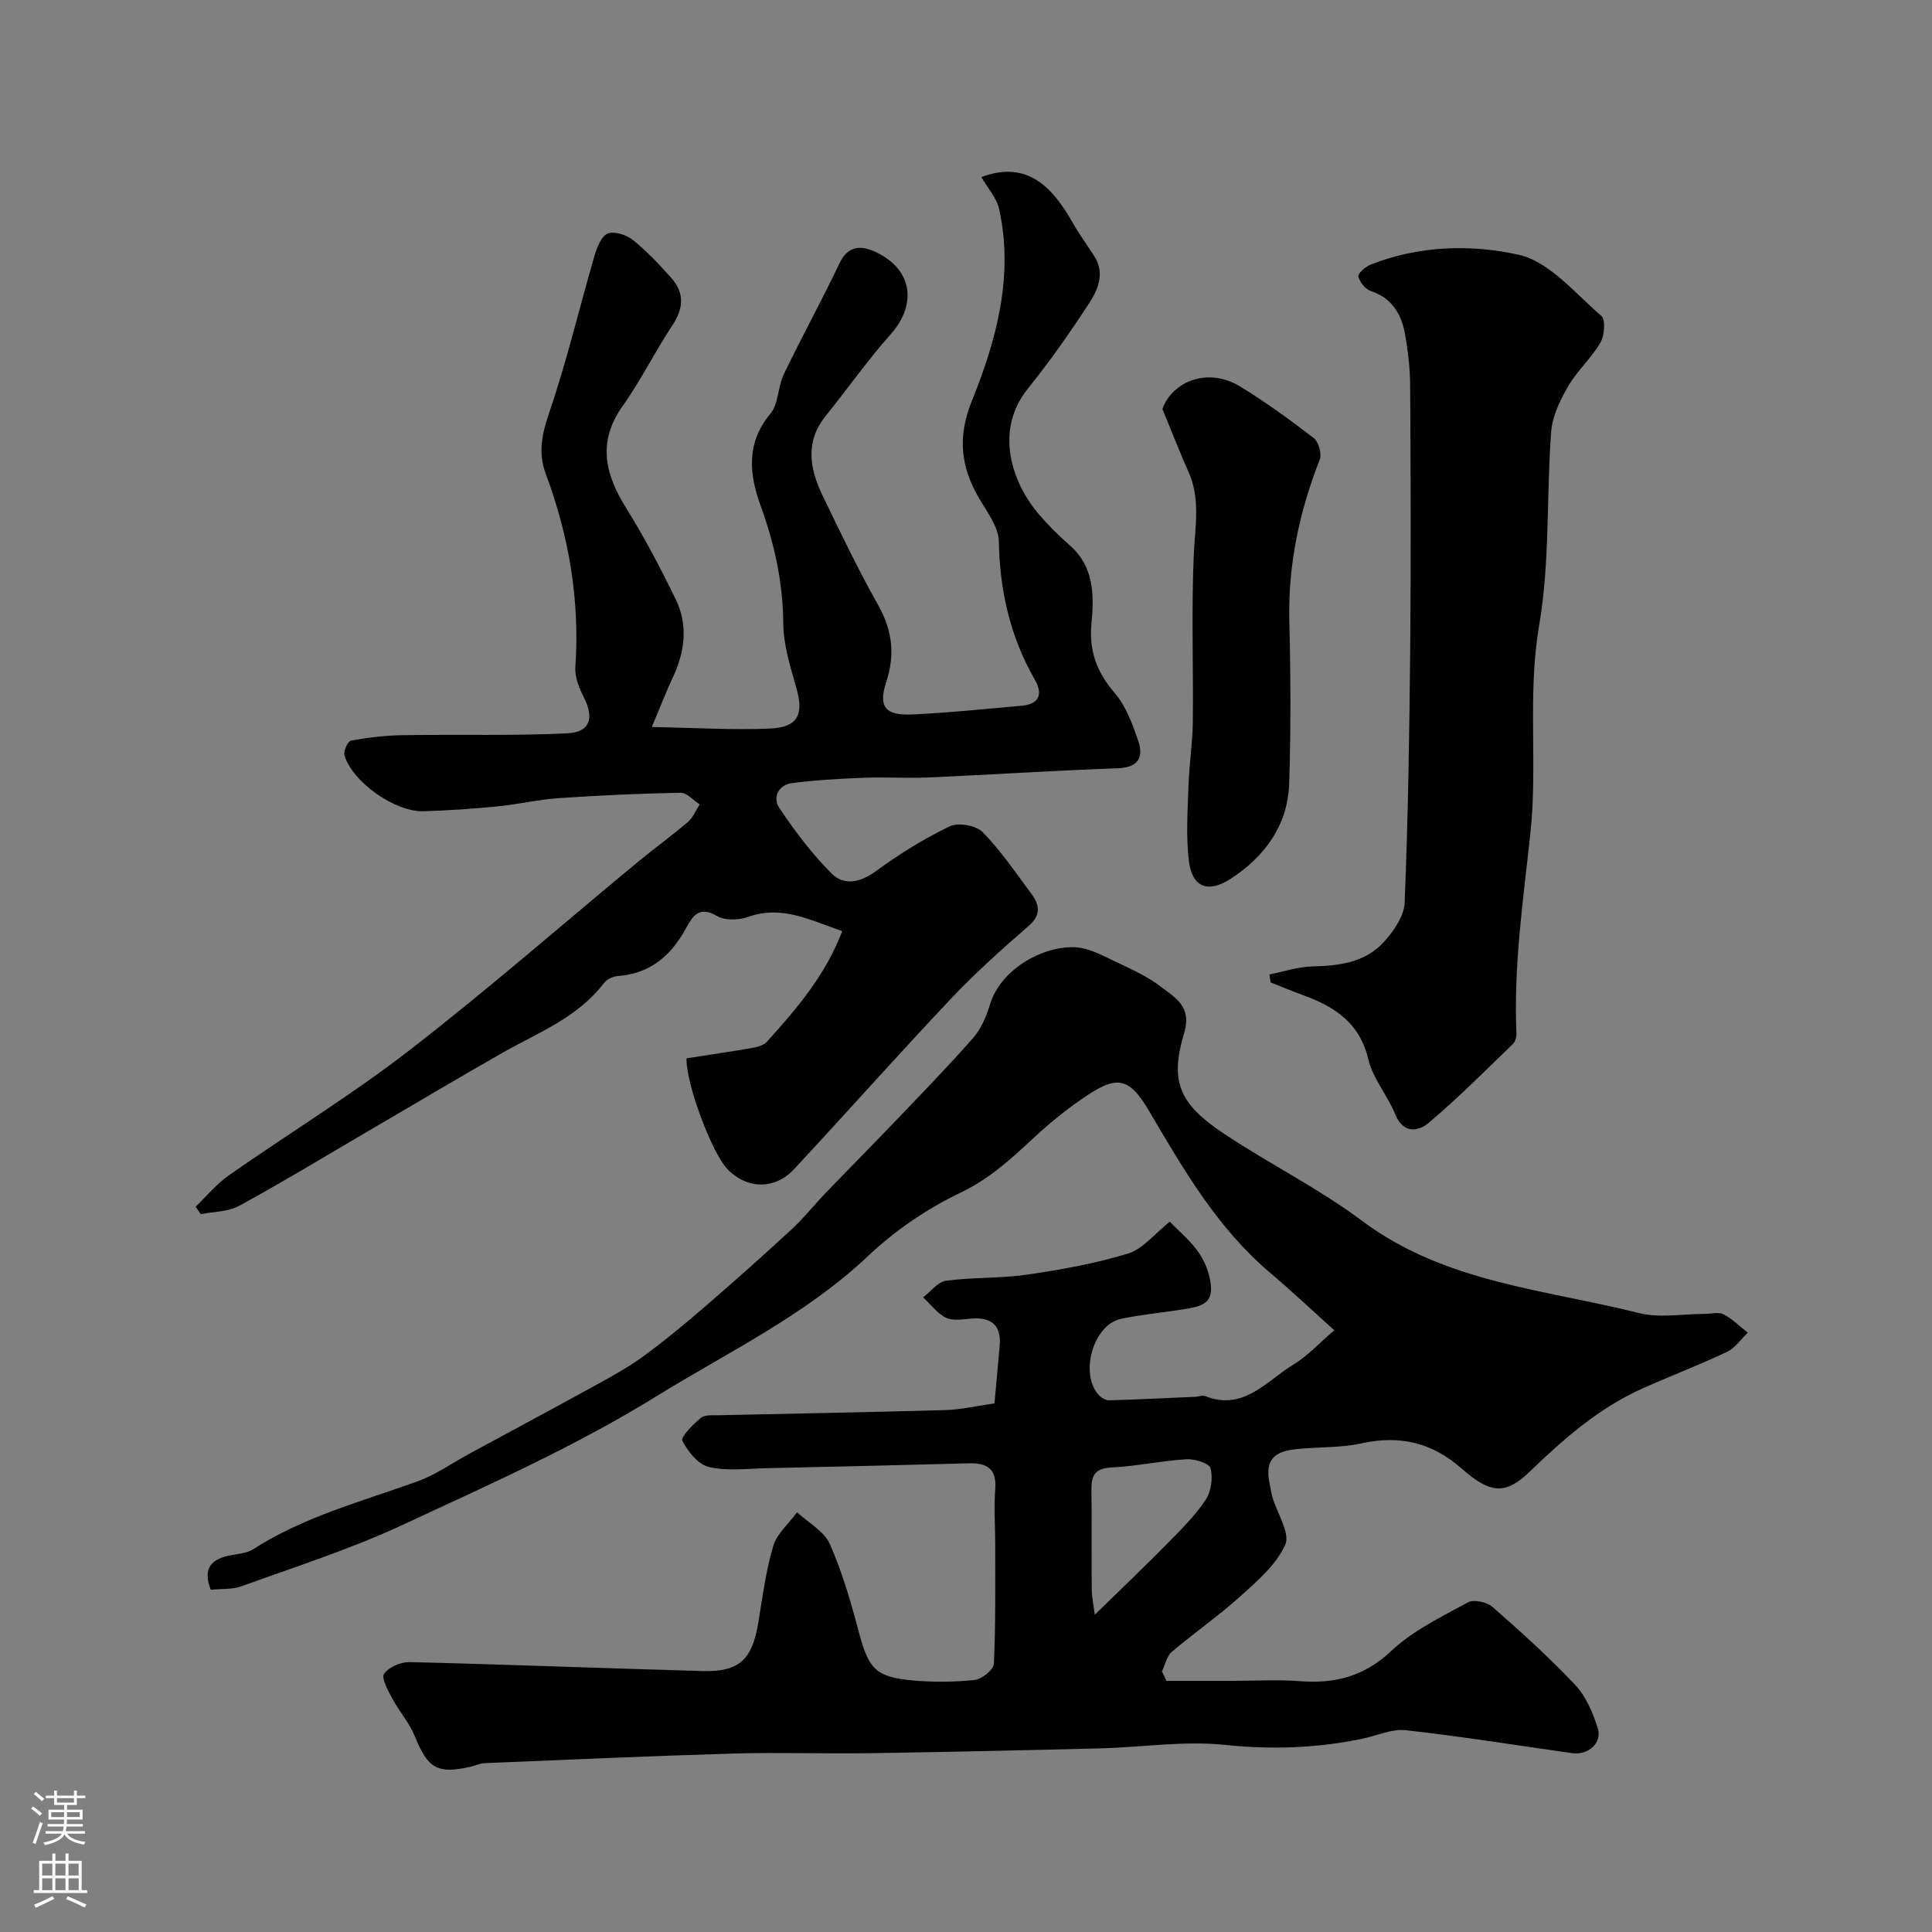 <svg enable-background="new 0 0 400 400" viewBox="0 0 400 400" xmlns="http://www.w3.org/2000/svg"><rect x="0" y="0" width="400" height="400" fill="#808080" stroke="none"/><g fill="#010000"><path d="m241.49 348h13.66c4.67 0 9.35-.28 13.99.07 7.26.55 13.29-.96 18.91-6.26 4.48-4.22 10.35-7.04 15.85-10.05 1.22-.67 3.95-.08 5.11.94 5.91 5.17 11.75 10.46 17.13 16.16 2.22 2.35 3.63 5.73 4.64 8.88 1 3.1-1.93 5.71-5.3 5.23-11.48-1.62-22.92-3.47-34.44-4.75-2.91-.32-6.02 1.16-9.04 1.78-9.4 1.94-18.75 2.27-28.41 1.26-8.47-.89-17.17.5-25.77.72-15.93.4-31.86.76-47.8 1-9.37.14-18.74-.2-28.1.07-17.21.5-34.4 1.28-51.6 1.99-.95.04-1.89.51-2.84.73-6.91 1.6-8.92.34-11.56-6.22-1.14-2.82-3.27-5.21-4.72-7.92-.87-1.63-2.3-4.2-1.68-5.09.98-1.4 3.49-2.47 5.32-2.42 20.2.49 40.39 1.29 60.58 1.85 7.67.21 10.31-2.33 11.59-10.09.88-5.29 1.55-10.67 3.08-15.79.77-2.59 3.24-4.67 4.93-6.99 2.32 2.16 5.6 3.9 6.78 6.56 2.61 5.89 4.41 12.19 6.07 18.44 1.95 7.33 3.41 9.1 10.94 9.8 4.3.4 8.69.37 12.97-.08 1.49-.16 3.93-2.11 3.99-3.34.39-8.18.27-16.39.28-24.59.01-3.83-.3-7.68 0-11.49.34-4.25-1.61-5.55-5.47-5.44-13.93.38-27.86.71-41.8 1.01-4.01.09-8.17.64-11.98-.24-2.22-.52-4.4-3.2-5.52-5.44-.39-.78 2.22-3.41 3.84-4.74.85-.7 2.51-.51 3.81-.54 15.6-.36 31.2-.62 46.8-1.07 3.24-.09 6.47-.86 10.16-1.38.36-3.94.75-7.98 1.09-12.03.33-4.07-1.65-5.8-5.64-5.55-1.83.11-3.93.57-5.43-.14-1.85-.87-3.22-2.78-4.79-4.24 1.58-1.2 3.06-3.21 4.77-3.44 5.55-.74 11.23-.45 16.76-1.26 7.04-1.03 14.12-2.29 20.91-4.37 3.07-.94 5.47-4.08 8.64-6.59 3.1 3.25 6.82 5.78 8.17 11.29 1.29 5.29-.97 6.13-4.76 6.75-4.5.74-9.06 1.14-13.52 2.07-5.81 1.22-8.68 11.59-4.5 15.88.52.53 1.41 1.02 2.12.99 5.94-.17 11.88-.47 17.82-.73.66-.03 1.41-.37 1.95-.15 8.01 3.18 12.71-3.13 18.31-6.52 2.91-1.76 5.3-4.4 8.46-7.11-4.54-4.07-8.8-8.1-13.28-11.89-10.89-9.22-17.89-21.3-24.98-33.37-4.41-7.52-6.96-7.47-13.95-2.66-3.63 2.5-7.08 5.34-10.31 8.35-4.56 4.25-8.98 8.28-14.87 11.09-6.9 3.3-13.54 7.83-19.1 13.08-13.03 12.33-29.13 19.97-44.05 29.19-16.65 10.29-34.75 18.33-52.57 26.61-10.7 4.97-22.03 8.58-33.14 12.61-1.93.7-4.19.5-6.36.72-1.76-4.54.21-6.39 4.11-7.14 1.58-.31 3.37-.41 4.66-1.24 10.52-6.77 22.51-9.89 34.09-14.08 3.76-1.36 7.14-3.79 10.69-5.71 8.59-4.65 17.2-9.26 25.76-13.97 3.43-1.89 6.9-3.76 10.05-6.05 4.42-3.22 8.66-6.72 12.81-10.3 6.12-5.28 12.15-10.65 18.09-16.13 2.54-2.35 4.71-5.1 7.11-7.6 4.82-5.01 9.71-9.94 14.51-14.96 5.38-5.63 10.82-11.21 15.95-17.06 1.65-1.88 2.75-4.45 3.48-6.89 2.32-7.67 11.49-12.36 17.96-11.87 2.48.19 4.95 1.48 7.27 2.59 3.52 1.69 7.22 3.27 10.27 5.64 2.84 2.2 6.36 4 4.72 9.48-3.04 10.15-1 14.73 8.31 20.92 9.36 6.22 19.55 11.28 28.52 17.99 17.11 12.81 37.79 14.18 57.35 19.1 4.26 1.07 9.01.17 13.54.17 1.33 0 2.89-.45 3.95.09 1.84.94 3.36 2.5 5.02 3.8-1.43 1.36-2.63 3.18-4.32 3.98-5.69 2.69-11.59 4.94-17.34 7.5-9.09 4.04-16.41 10.46-23.49 17.29-4.95 4.77-8.08 4.66-14.04-.6-6.18-5.46-12.9-7.01-20.9-5.24-4.45.98-9.17.67-13.74 1.22-4.84.58-6.17 2.75-5.08 7.55.18.8.27 1.61.5 2.39.99 3.34 3.71 7.43 2.64 9.83-1.86 4.15-5.81 7.52-9.35 10.71-4.49 4.05-9.51 7.51-14.11 11.43-1.07.91-1.4 2.69-2.07 4.07.34.64.63 1.3.93 1.95zm-14.82-13.69c5.53-5.41 10.44-10.08 15.18-14.9 2.77-2.81 5.62-5.65 7.78-8.91 1.14-1.72 1.52-4.53 1-6.52-.27-1.03-3.3-1.97-5.02-1.86-5.21.32-10.37 1.46-15.57 1.71-3.89.19-4.12 2.25-4.07 5.23.11 6.66 0 13.32.06 19.98.01 1.52.35 3.04.64 5.27z"/><path d="m142.14 219.12c4.64-.73 9.14-1.38 13.61-2.16 1.06-.19 2.35-.54 3.03-1.28 6.14-6.79 12.1-13.73 15.6-22.9-6.54-2.2-12.42-5.46-19.48-2.95-1.91.68-4.73.81-6.36-.14-3.93-2.31-5.15.06-6.67 2.78-3.05 5.47-7.36 9.13-13.93 9.6-1.02.07-2.31.69-2.92 1.49-5.47 7.17-13.69 10.25-21.15 14.5-9.2 5.24-18.3 10.67-27.44 16.01-8.95 5.23-17.83 10.62-26.92 15.59-2.28 1.25-5.27 1.18-7.94 1.72-.35-.52-.71-1.03-1.06-1.55 2.28-2.19 4.33-4.71 6.89-6.5 12.42-8.69 25.41-16.63 37.38-25.89 16.15-12.5 31.55-25.97 47.29-38.99 3.41-2.82 7.01-5.41 10.37-8.29 1.06-.91 1.63-2.39 2.43-3.61-1.32-.85-2.66-2.45-3.96-2.42-8.43.16-16.86.54-25.27 1.12-4.23.29-8.41 1.29-12.63 1.7-5.08.5-10.19.85-15.29 1.01-5.92.18-14.74-6.03-16.4-11.57-.26-.86.72-2.96 1.37-3.07 3.52-.63 7.12-1.05 10.69-1.11 11.35-.18 22.73.16 34.06-.38 4.73-.22 5.59-3.18 3.5-7.33-.98-1.94-1.96-4.26-1.82-6.33.95-13.86-1.3-27.16-6.14-40.11-1.63-4.36-.74-8.33.78-12.79 3.61-10.58 6.18-21.52 9.31-32.27.51-1.73 1.4-4.09 2.73-4.64 1.38-.56 3.9.26 5.24 1.33 2.89 2.32 5.48 5.08 7.95 7.86 2.78 3.13 2.53 6.33.19 9.85-3.61 5.43-6.49 11.35-10.26 16.65-5.3 7.46-3.66 14.13.76 21.21 3.78 6.06 7.11 12.42 10.23 18.85 2.61 5.39 1.87 10.91-.66 16.26-1.36 2.87-2.49 5.85-4.3 10.15 9.02.16 16.75.66 24.44.32 5.86-.26 7.06-2.89 5.49-8.41-1.24-4.36-2.67-8.87-2.71-13.33-.07-8.51-1.81-16.46-4.7-24.42-2.33-6.4-3.06-12.94 2.02-19.01 1.72-2.06 1.54-5.6 2.79-8.19 3.72-7.73 7.86-15.25 11.54-22.99 1.86-3.91 4.74-3.62 7.61-2.25 7.51 3.59 8.46 10.79 2.98 16.96-4.77 5.37-8.93 11.29-13.45 16.9-4.34 5.38-3.32 10.98-.65 16.51 3.68 7.64 7.36 15.3 11.51 22.69 2.92 5.2 3.53 10.18 1.68 15.85-1.7 5.21-.25 7.02 5.37 6.77 7.53-.34 15.05-1.14 22.57-1.79 3.73-.32 4.54-2.39 2.79-5.45-5.08-8.87-7.25-18.36-7.43-28.58-.05-2.95-2.35-5.98-3.99-8.76-3.88-6.6-4.66-12.76-1.57-20.4 5.06-12.54 8.66-25.75 5.64-39.58-.52-2.39-2.43-4.47-3.7-6.7 9.43-3.53 14.72 2.02 18.89 9.43 1.36 2.41 3.03 4.64 4.51 6.98 2.27 3.6.68 7.01-1.21 9.91-3.92 6-8.07 11.9-12.56 17.48-7.01 8.71-3.31 19.48 2.28 26.02 1.94 2.27 4.09 4.41 6.34 6.37 5.13 4.48 5.1 10.4 4.54 16.32-.53 5.61 1.14 10.03 4.82 14.32 2.33 2.71 3.69 6.43 4.87 9.91 1.15 3.39.02 5.51-4.25 5.66-13.03.46-26.05 1.32-39.07 1.9-4.52.2-9.07-.11-13.59.07-4.93.19-9.88.48-14.77 1.1-2.87.37-4.05 3.03-2.64 5.14 3.22 4.8 6.76 9.51 10.84 13.59 2.6 2.59 5.94 1.86 9.2-.52 4.79-3.51 9.91-6.69 15.25-9.26 1.75-.84 5.45-.19 6.82 1.2 3.75 3.82 6.79 8.36 10.02 12.68 1.75 2.35 2.17 4.44-.56 6.8-5.5 4.77-10.95 9.65-15.95 14.93-11 11.65-21.65 23.64-32.56 35.38-4.01 4.32-9.85 4.14-13.83-.06-3.12-3.25-8.57-17.56-8.43-22.89z"/><path d="m262.82 201.75c2.95-.58 5.9-1.59 8.87-1.66 5.57-.13 10.97-.8 14.85-5.09 2.02-2.23 4.17-5.33 4.28-8.12.71-17.59.99-35.19 1.15-52.79.17-18 .1-36-.01-53.99-.02-3.76-.43-7.56-1.13-11.25-.76-3.99-2.77-7.18-7.03-8.6-1.12-.37-2.28-1.83-2.56-3-.15-.6 1.45-2.03 2.51-2.45 9.99-3.97 20.79-4.26 30.68-2.05 6.37 1.43 11.7 8 17.13 12.68.9.78.63 4.05-.22 5.52-1.88 3.22-4.82 5.83-6.69 9.06-1.66 2.87-3.26 6.17-3.5 9.39-1 13.34-.23 26.93-2.48 40.03-2.48 14.45-.28 28.82-1.82 43.09-1.48 13.79-3.5 27.49-2.89 41.41.03.74-.23 1.74-.73 2.22-5.72 5.51-11.34 11.17-17.4 16.29-2.21 1.86-5.3 2.37-6.98-1.77-1.58-3.9-4.61-7.36-5.55-11.35-1.79-7.59-7.02-10.92-13.55-13.3-2.25-.82-4.46-1.74-6.68-2.62-.09-.55-.17-1.1-.25-1.65z"/><path d="m240.66 84.67c2.13-5.8 9.49-8.7 16.12-4.64 5.27 3.23 10.31 6.88 15.2 10.66 1.02.78 1.72 3.27 1.26 4.46-4.23 10.79-6.59 21.84-6.3 33.51.28 11.18.34 22.38-.03 33.56-.28 8.66-5.08 15.16-12.13 19.73-4.74 3.07-7.97 1.71-8.63-3.69-.63-5.09-.26-10.33-.09-15.5.14-4.43.85-8.86.9-13.29.13-11.48-.3-22.98.19-34.45.25-5.89 1.46-11.66-1.09-17.34-1.69-3.76-3.17-7.61-5.4-13.01z"/></g><path d="m6.44 374.46.42-.45c.65.47 1.27.95 1.85 1.44l-.45.49c-.65-.56-1.25-1.06-1.82-1.48m.93 7.33-.63-.26c.55-1.36 1.05-2.8 1.52-4.33.19.1.38.19.59.27-.46 1.29-.95 2.73-1.48 4.32m-.38-10.38.44-.42c.43.34 1.01.82 1.74 1.44l-.49.49c-.53-.51-1.09-1.01-1.69-1.51m2.5.35h1.72v-1.04h.59v1.04h3.52v-1.04h.59v1.04h1.75v.53h-1.75v1.42h-2.03v.97h3.22v2.03h-3.24c0 .35-.01.66-.03.93h3.32v.53h-3.37c-.03.27-.08.58-.15.94h3.96v.53h-3.71c.67.92 1.93 1.48 3.79 1.68-.13.24-.23.44-.29.59-2.13-.38-3.48-1.08-4.04-2.12-.43.97-1.77 1.72-4.03 2.23-.09-.19-.2-.37-.33-.55 2.1-.42 3.37-1.03 3.81-1.83h-3.36v-.53h3.58c.08-.29.13-.61.16-.94h-3.33v-.53h3.39c.02-.27.04-.58.04-.93h-3.23v-2.03h3.25v-.97h-2.07v-1.42h-1.73zm1.12 3.44v1h2.65c.01-.3.02-.44.01-.4v-.25-.35zm1.19-2h3.52v-.91h-3.52zm4.71 2h-2.63v.59c0 .15-.01.28-.01.4h2.64z" fill="#fbfafc"/><path d="m13.56 383.74h.63v1.52h2.72v6.07h1.13v.6h-11.06v-.6h1.13v-6.07h2.73v-1.52h.63v1.52h2.1v-1.52zm-2.69 8.83.38.56c-1.24.63-2.53 1.25-3.85 1.85-.1-.21-.21-.42-.34-.63 1.36-.55 2.63-1.15 3.81-1.78m-2.13-4.27h2.1v-2.45h-2.1zm0 3.04h2.1v-2.46h-2.1zm2.72-3.04h2.1v-2.45h-2.1zm0 3.04h2.1v-2.46h-2.1zm6.07 3.6c-1.41-.71-2.7-1.3-3.86-1.78l.35-.56c1.45.62 2.75 1.19 3.88 1.72zm-1.25-9.09h-2.1v2.45h2.1zm-2.09 5.49h2.1v-2.45h-2.1z" fill="#fbfafc"/></svg>